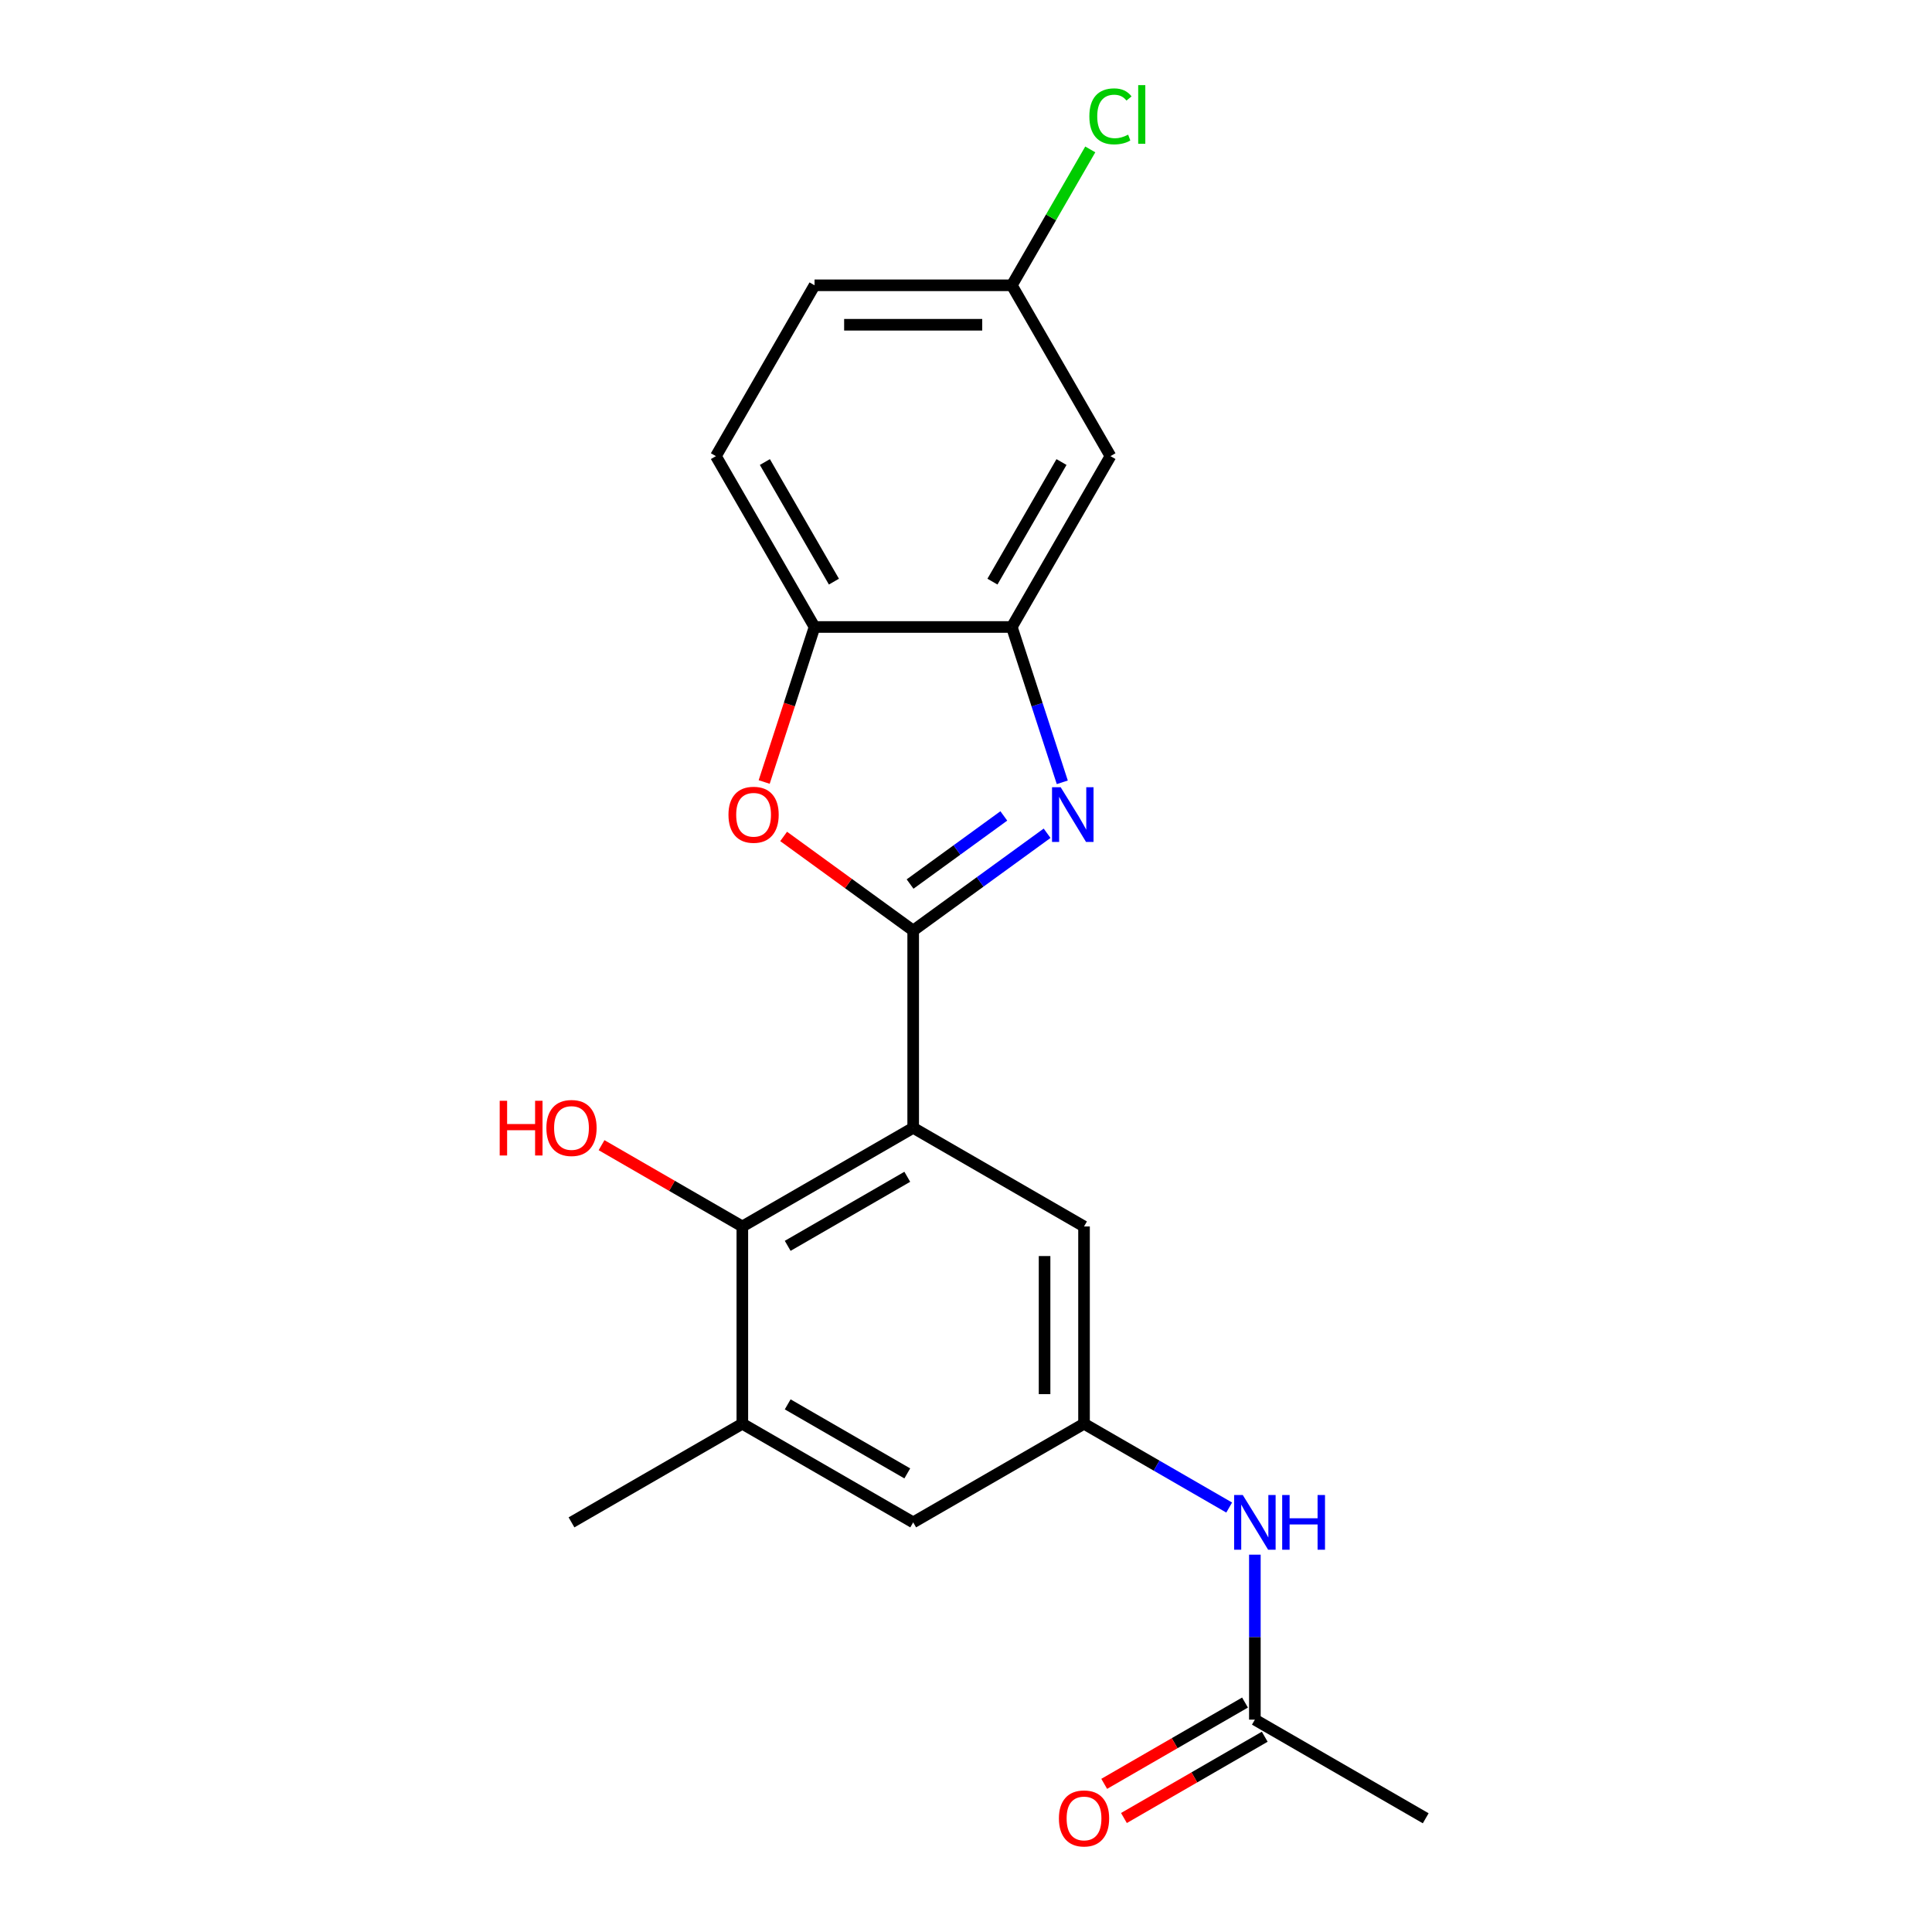 <?xml version='1.0' encoding='iso-8859-1'?>
<svg version='1.1' baseProfile='full'
              xmlns='http://www.w3.org/2000/svg'
                      xmlns:rdkit='http://www.rdkit.org/xml'
                      xmlns:xlink='http://www.w3.org/1999/xlink'
                  xml:space='preserve'
width='1000px' height='1000px' viewBox='0 0 1000 1000'>
<!-- END OF HEADER -->
<rect style='opacity:1.0;fill:#FFFFFF;stroke:none' width='1000' height='1000' x='0' y='0'> </rect>
<path class='bond-0' d='M 472.662,481.654 L 472.662,583.762' style='fill:none;fill-rule:evenodd;stroke:#000000;stroke-width:6px;stroke-linecap:butt;stroke-linejoin:miter;stroke-opacity:1' />
<path class='bond-1' d='M 472.662,481.654 L 507.319,456.474' style='fill:none;fill-rule:evenodd;stroke:#000000;stroke-width:6px;stroke-linecap:butt;stroke-linejoin:miter;stroke-opacity:1' />
<path class='bond-1' d='M 507.319,456.474 L 541.976,431.294' style='fill:none;fill-rule:evenodd;stroke:#0000FF;stroke-width:6px;stroke-linecap:butt;stroke-linejoin:miter;stroke-opacity:1' />
<path class='bond-1' d='M 471.056,457.579 L 495.316,439.953' style='fill:none;fill-rule:evenodd;stroke:#000000;stroke-width:6px;stroke-linecap:butt;stroke-linejoin:miter;stroke-opacity:1' />
<path class='bond-1' d='M 495.316,439.953 L 519.576,422.327' style='fill:none;fill-rule:evenodd;stroke:#0000FF;stroke-width:6px;stroke-linecap:butt;stroke-linejoin:miter;stroke-opacity:1' />
<path class='bond-2' d='M 472.662,481.654 L 439.135,457.295' style='fill:none;fill-rule:evenodd;stroke:#000000;stroke-width:6px;stroke-linecap:butt;stroke-linejoin:miter;stroke-opacity:1' />
<path class='bond-2' d='M 439.135,457.295 L 405.608,432.936' style='fill:none;fill-rule:evenodd;stroke:#FF0000;stroke-width:6px;stroke-linecap:butt;stroke-linejoin:miter;stroke-opacity:1' />
<path class='bond-4' d='M 472.662,583.762 L 384.234,634.816' style='fill:none;fill-rule:evenodd;stroke:#000000;stroke-width:6px;stroke-linecap:butt;stroke-linejoin:miter;stroke-opacity:1' />
<path class='bond-4' d='M 469.609,609.105 L 407.709,644.843' style='fill:none;fill-rule:evenodd;stroke:#000000;stroke-width:6px;stroke-linecap:butt;stroke-linejoin:miter;stroke-opacity:1' />
<path class='bond-8' d='M 472.662,583.762 L 561.09,634.816' style='fill:none;fill-rule:evenodd;stroke:#000000;stroke-width:6px;stroke-linecap:butt;stroke-linejoin:miter;stroke-opacity:1' />
<path class='bond-3' d='M 549.839,404.924 L 536.778,364.725' style='fill:none;fill-rule:evenodd;stroke:#0000FF;stroke-width:6px;stroke-linecap:butt;stroke-linejoin:miter;stroke-opacity:1' />
<path class='bond-3' d='M 536.778,364.725 L 523.716,324.526' style='fill:none;fill-rule:evenodd;stroke:#000000;stroke-width:6px;stroke-linecap:butt;stroke-linejoin:miter;stroke-opacity:1' />
<path class='bond-5' d='M 395.538,404.764 L 408.573,364.645' style='fill:none;fill-rule:evenodd;stroke:#FF0000;stroke-width:6px;stroke-linecap:butt;stroke-linejoin:miter;stroke-opacity:1' />
<path class='bond-5' d='M 408.573,364.645 L 421.608,324.526' style='fill:none;fill-rule:evenodd;stroke:#000000;stroke-width:6px;stroke-linecap:butt;stroke-linejoin:miter;stroke-opacity:1' />
<path class='bond-9' d='M 523.716,324.526 L 574.77,236.098' style='fill:none;fill-rule:evenodd;stroke:#000000;stroke-width:6px;stroke-linecap:butt;stroke-linejoin:miter;stroke-opacity:1' />
<path class='bond-9' d='M 513.689,301.051 L 549.426,239.152' style='fill:none;fill-rule:evenodd;stroke:#000000;stroke-width:6px;stroke-linecap:butt;stroke-linejoin:miter;stroke-opacity:1' />
<path class='bond-21' d='M 523.716,324.526 L 421.608,324.526' style='fill:none;fill-rule:evenodd;stroke:#000000;stroke-width:6px;stroke-linecap:butt;stroke-linejoin:miter;stroke-opacity:1' />
<path class='bond-6' d='M 384.234,634.816 L 384.234,736.923' style='fill:none;fill-rule:evenodd;stroke:#000000;stroke-width:6px;stroke-linecap:butt;stroke-linejoin:miter;stroke-opacity:1' />
<path class='bond-16' d='M 384.234,634.816 L 347.797,613.778' style='fill:none;fill-rule:evenodd;stroke:#000000;stroke-width:6px;stroke-linecap:butt;stroke-linejoin:miter;stroke-opacity:1' />
<path class='bond-16' d='M 347.797,613.778 L 311.359,592.741' style='fill:none;fill-rule:evenodd;stroke:#FF0000;stroke-width:6px;stroke-linecap:butt;stroke-linejoin:miter;stroke-opacity:1' />
<path class='bond-14' d='M 421.608,324.526 L 370.554,236.098' style='fill:none;fill-rule:evenodd;stroke:#000000;stroke-width:6px;stroke-linecap:butt;stroke-linejoin:miter;stroke-opacity:1' />
<path class='bond-14' d='M 431.636,301.051 L 395.898,239.152' style='fill:none;fill-rule:evenodd;stroke:#000000;stroke-width:6px;stroke-linecap:butt;stroke-linejoin:miter;stroke-opacity:1' />
<path class='bond-19' d='M 384.234,736.923 L 295.806,787.977' style='fill:none;fill-rule:evenodd;stroke:#000000;stroke-width:6px;stroke-linecap:butt;stroke-linejoin:miter;stroke-opacity:1' />
<path class='bond-23' d='M 384.234,736.923 L 472.662,787.977' style='fill:none;fill-rule:evenodd;stroke:#000000;stroke-width:6px;stroke-linecap:butt;stroke-linejoin:miter;stroke-opacity:1' />
<path class='bond-23' d='M 407.709,726.896 L 469.609,762.634' style='fill:none;fill-rule:evenodd;stroke:#000000;stroke-width:6px;stroke-linecap:butt;stroke-linejoin:miter;stroke-opacity:1' />
<path class='bond-7' d='M 561.09,736.923 L 561.09,634.816' style='fill:none;fill-rule:evenodd;stroke:#000000;stroke-width:6px;stroke-linecap:butt;stroke-linejoin:miter;stroke-opacity:1' />
<path class='bond-7' d='M 540.669,721.607 L 540.669,650.132' style='fill:none;fill-rule:evenodd;stroke:#000000;stroke-width:6px;stroke-linecap:butt;stroke-linejoin:miter;stroke-opacity:1' />
<path class='bond-10' d='M 561.09,736.923 L 598.658,758.613' style='fill:none;fill-rule:evenodd;stroke:#000000;stroke-width:6px;stroke-linecap:butt;stroke-linejoin:miter;stroke-opacity:1' />
<path class='bond-10' d='M 598.658,758.613 L 636.225,780.303' style='fill:none;fill-rule:evenodd;stroke:#0000FF;stroke-width:6px;stroke-linecap:butt;stroke-linejoin:miter;stroke-opacity:1' />
<path class='bond-12' d='M 561.09,736.923 L 472.662,787.977' style='fill:none;fill-rule:evenodd;stroke:#000000;stroke-width:6px;stroke-linecap:butt;stroke-linejoin:miter;stroke-opacity:1' />
<path class='bond-15' d='M 574.77,236.098 L 523.716,147.67' style='fill:none;fill-rule:evenodd;stroke:#000000;stroke-width:6px;stroke-linecap:butt;stroke-linejoin:miter;stroke-opacity:1' />
<path class='bond-11' d='M 649.518,804.69 L 649.518,847.388' style='fill:none;fill-rule:evenodd;stroke:#0000FF;stroke-width:6px;stroke-linecap:butt;stroke-linejoin:miter;stroke-opacity:1' />
<path class='bond-11' d='M 649.518,847.388 L 649.518,890.085' style='fill:none;fill-rule:evenodd;stroke:#000000;stroke-width:6px;stroke-linecap:butt;stroke-linejoin:miter;stroke-opacity:1' />
<path class='bond-13' d='M 644.413,881.242 L 607.975,902.28' style='fill:none;fill-rule:evenodd;stroke:#000000;stroke-width:6px;stroke-linecap:butt;stroke-linejoin:miter;stroke-opacity:1' />
<path class='bond-13' d='M 607.975,902.28 L 571.537,923.317' style='fill:none;fill-rule:evenodd;stroke:#FF0000;stroke-width:6px;stroke-linecap:butt;stroke-linejoin:miter;stroke-opacity:1' />
<path class='bond-13' d='M 654.623,898.928 L 618.186,919.965' style='fill:none;fill-rule:evenodd;stroke:#000000;stroke-width:6px;stroke-linecap:butt;stroke-linejoin:miter;stroke-opacity:1' />
<path class='bond-13' d='M 618.186,919.965 L 581.748,941.002' style='fill:none;fill-rule:evenodd;stroke:#FF0000;stroke-width:6px;stroke-linecap:butt;stroke-linejoin:miter;stroke-opacity:1' />
<path class='bond-20' d='M 649.518,890.085 L 737.946,941.139' style='fill:none;fill-rule:evenodd;stroke:#000000;stroke-width:6px;stroke-linecap:butt;stroke-linejoin:miter;stroke-opacity:1' />
<path class='bond-17' d='M 370.554,236.098 L 421.608,147.67' style='fill:none;fill-rule:evenodd;stroke:#000000;stroke-width:6px;stroke-linecap:butt;stroke-linejoin:miter;stroke-opacity:1' />
<path class='bond-18' d='M 523.716,147.67 L 544.02,112.503' style='fill:none;fill-rule:evenodd;stroke:#000000;stroke-width:6px;stroke-linecap:butt;stroke-linejoin:miter;stroke-opacity:1' />
<path class='bond-18' d='M 544.02,112.503 L 564.324,77.335' style='fill:none;fill-rule:evenodd;stroke:#00CC00;stroke-width:6px;stroke-linecap:butt;stroke-linejoin:miter;stroke-opacity:1' />
<path class='bond-22' d='M 523.716,147.67 L 421.608,147.67' style='fill:none;fill-rule:evenodd;stroke:#000000;stroke-width:6px;stroke-linecap:butt;stroke-linejoin:miter;stroke-opacity:1' />
<path class='bond-22' d='M 508.4,168.092 L 436.925,168.092' style='fill:none;fill-rule:evenodd;stroke:#000000;stroke-width:6px;stroke-linecap:butt;stroke-linejoin:miter;stroke-opacity:1' />
<path  class='atom-2' d='M 549.009 407.477
L 558.289 422.477
Q 559.209 423.957, 560.689 426.637
Q 562.169 429.317, 562.249 429.477
L 562.249 407.477
L 566.009 407.477
L 566.009 435.797
L 562.129 435.797
L 552.169 419.397
Q 551.009 417.477, 549.769 415.277
Q 548.569 413.077, 548.209 412.397
L 548.209 435.797
L 544.529 435.797
L 544.529 407.477
L 549.009 407.477
' fill='#0000FF'/>
<path  class='atom-3' d='M 377.055 421.717
Q 377.055 414.917, 380.415 411.117
Q 383.775 407.317, 390.055 407.317
Q 396.335 407.317, 399.695 411.117
Q 403.055 414.917, 403.055 421.717
Q 403.055 428.597, 399.655 432.517
Q 396.255 436.397, 390.055 436.397
Q 383.815 436.397, 380.415 432.517
Q 377.055 428.637, 377.055 421.717
M 390.055 433.197
Q 394.375 433.197, 396.695 430.317
Q 399.055 427.397, 399.055 421.717
Q 399.055 416.157, 396.695 413.357
Q 394.375 410.517, 390.055 410.517
Q 385.735 410.517, 383.375 413.317
Q 381.055 416.117, 381.055 421.717
Q 381.055 427.437, 383.375 430.317
Q 385.735 433.197, 390.055 433.197
' fill='#FF0000'/>
<path  class='atom-11' d='M 643.258 773.817
L 652.538 788.817
Q 653.458 790.297, 654.938 792.977
Q 656.418 795.657, 656.498 795.817
L 656.498 773.817
L 660.258 773.817
L 660.258 802.137
L 656.378 802.137
L 646.418 785.737
Q 645.258 783.817, 644.018 781.617
Q 642.818 779.417, 642.458 778.737
L 642.458 802.137
L 638.778 802.137
L 638.778 773.817
L 643.258 773.817
' fill='#0000FF'/>
<path  class='atom-11' d='M 663.658 773.817
L 667.498 773.817
L 667.498 785.857
L 681.978 785.857
L 681.978 773.817
L 685.818 773.817
L 685.818 802.137
L 681.978 802.137
L 681.978 789.057
L 667.498 789.057
L 667.498 802.137
L 663.658 802.137
L 663.658 773.817
' fill='#0000FF'/>
<path  class='atom-14' d='M 548.09 941.219
Q 548.09 934.419, 551.45 930.619
Q 554.81 926.819, 561.09 926.819
Q 567.37 926.819, 570.73 930.619
Q 574.09 934.419, 574.09 941.219
Q 574.09 948.099, 570.69 952.019
Q 567.29 955.899, 561.09 955.899
Q 554.85 955.899, 551.45 952.019
Q 548.09 948.139, 548.09 941.219
M 561.09 952.699
Q 565.41 952.699, 567.73 949.819
Q 570.09 946.899, 570.09 941.219
Q 570.09 935.659, 567.73 932.859
Q 565.41 930.019, 561.09 930.019
Q 556.77 930.019, 554.41 932.819
Q 552.09 935.619, 552.09 941.219
Q 552.09 946.939, 554.41 949.819
Q 556.77 952.699, 561.09 952.699
' fill='#FF0000'/>
<path  class='atom-17' d='M 258.646 569.762
L 262.486 569.762
L 262.486 581.802
L 276.966 581.802
L 276.966 569.762
L 280.806 569.762
L 280.806 598.082
L 276.966 598.082
L 276.966 585.002
L 262.486 585.002
L 262.486 598.082
L 258.646 598.082
L 258.646 569.762
' fill='#FF0000'/>
<path  class='atom-17' d='M 282.806 583.842
Q 282.806 577.042, 286.166 573.242
Q 289.526 569.442, 295.806 569.442
Q 302.086 569.442, 305.446 573.242
Q 308.806 577.042, 308.806 583.842
Q 308.806 590.722, 305.406 594.642
Q 302.006 598.522, 295.806 598.522
Q 289.566 598.522, 286.166 594.642
Q 282.806 590.762, 282.806 583.842
M 295.806 595.322
Q 300.126 595.322, 302.446 592.442
Q 304.806 589.522, 304.806 583.842
Q 304.806 578.282, 302.446 575.482
Q 300.126 572.642, 295.806 572.642
Q 291.486 572.642, 289.126 575.442
Q 286.806 578.242, 286.806 583.842
Q 286.806 589.562, 289.126 592.442
Q 291.486 595.322, 295.806 595.322
' fill='#FF0000'/>
<path  class='atom-19' d='M 563.85 60.222
Q 563.85 53.182, 567.13 49.502
Q 570.45 45.782, 576.73 45.782
Q 582.57 45.782, 585.69 49.903
L 583.05 52.062
Q 580.77 49.062, 576.73 49.062
Q 572.45 49.062, 570.17 51.943
Q 567.93 54.782, 567.93 60.222
Q 567.93 65.823, 570.25 68.703
Q 572.61 71.582, 577.17 71.582
Q 580.29 71.582, 583.93 69.703
L 585.05 72.703
Q 583.57 73.662, 581.33 74.222
Q 579.09 74.782, 576.61 74.782
Q 570.45 74.782, 567.13 71.022
Q 563.85 67.263, 563.85 60.222
' fill='#00CC00'/>
<path  class='atom-19' d='M 589.13 44.062
L 592.81 44.062
L 592.81 74.422
L 589.13 74.422
L 589.13 44.062
' fill='#00CC00'/>
</svg>
